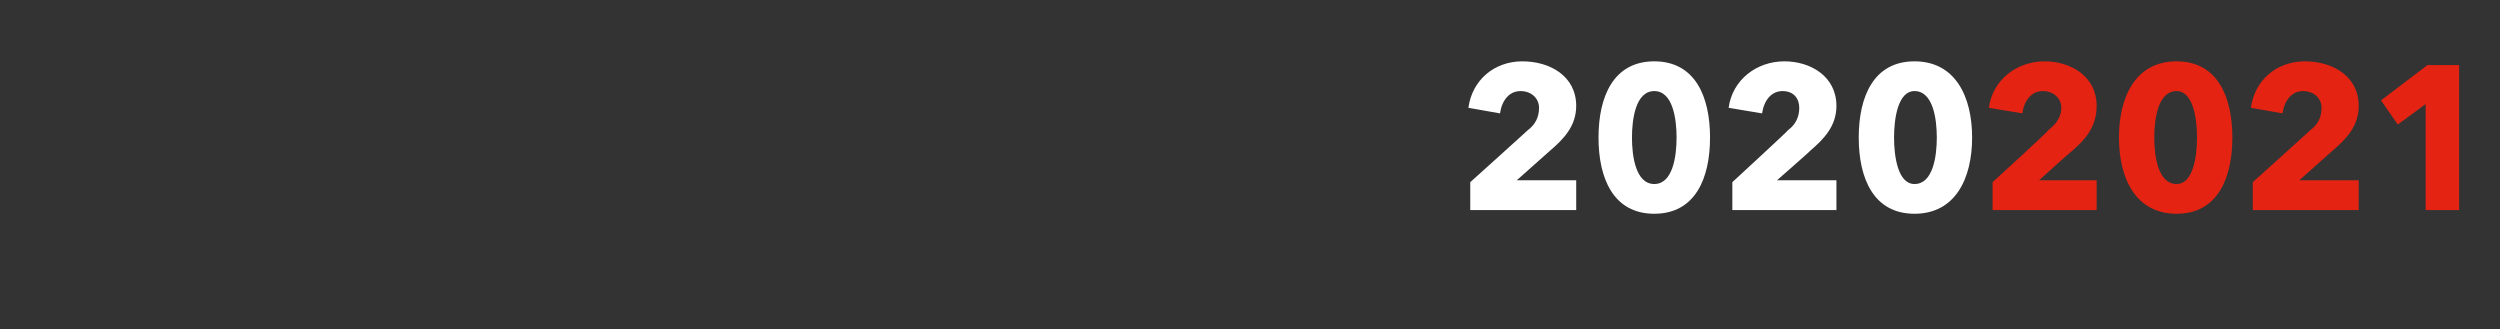 <?xml version="1.0" standalone="no"?><!DOCTYPE svg PUBLIC "-//W3C//DTD SVG 1.1//EN" "http://www.w3.org/Graphics/SVG/1.1/DTD/svg11.dtd"><svg xmlns="http://www.w3.org/2000/svg" version="1.1" width="134.5px" height="17.7px" viewBox="0 -3 134.5 17.7" style="top:-3px"><rect x="0" y="-3" width="134.5" height="17.7" fill="#333333" stroke="none"/>  <desc>20202021</desc>  <defs/>  <g id="Polygon163449">    <path d="M 107.2 8.3 L 107.2 6.8 C 107.2 6.8 110.25 4.03 110.2 4 C 110.6 3.7 110.9 3.3 110.9 2.8 C 110.9 2.3 110.5 1.9 109.9 1.9 C 109.3 1.9 108.9 2.4 108.8 3.1 C 108.8 3.1 107 2.8 107 2.8 C 107.2 1.3 108.5 0.3 110 0.3 C 111.4 0.3 112.8 1.1 112.8 2.7 C 112.8 3.8 112.2 4.5 111.5 5.1 C 111.47 5.1 109.7 6.7 109.7 6.7 L 112.8 6.7 L 112.8 8.3 L 107.2 8.3 Z M 117.1 8.5 C 114.9 8.5 114 6.6 114 4.4 C 114 2.2 114.9 0.3 117.1 0.3 C 119.3 0.3 120.1 2.2 120.1 4.4 C 120.1 6.6 119.3 8.5 117.1 8.5 Z M 117.1 1.9 C 116.1 1.9 115.9 3.4 115.9 4.4 C 115.9 5.4 116.1 6.9 117.1 6.9 C 118 6.9 118.2 5.4 118.2 4.4 C 118.2 3.4 118 1.9 117.1 1.9 Z M 121.2 8.3 L 121.2 6.8 C 121.2 6.8 124.28 4.03 124.3 4 C 124.7 3.7 124.9 3.3 124.9 2.8 C 124.9 2.3 124.5 1.9 123.9 1.9 C 123.3 1.9 122.9 2.4 122.8 3.1 C 122.8 3.1 121.1 2.8 121.1 2.8 C 121.3 1.3 122.5 0.3 124 0.3 C 125.5 0.3 126.9 1.1 126.9 2.7 C 126.9 3.8 126.2 4.5 125.5 5.1 C 125.5 5.1 123.7 6.7 123.7 6.7 L 126.9 6.7 L 126.9 8.3 L 121.2 8.3 Z M 130.5 8.3 L 130.5 2.6 L 129 3.7 L 128.1 2.4 L 130.6 0.5 L 132.3 0.5 L 132.3 8.3 L 130.5 8.3 Z " stroke="none" fill="#e42312"/>  </g>  <g id="Polygon163448">    <path d="M 79.1 8.3 L 79.1 6.8 C 79.1 6.8 82.18 4.03 82.2 4 C 82.6 3.7 82.8 3.3 82.8 2.8 C 82.8 2.3 82.4 1.9 81.8 1.9 C 81.2 1.9 80.8 2.4 80.7 3.1 C 80.7 3.1 79 2.8 79 2.8 C 79.2 1.3 80.4 0.3 81.9 0.3 C 83.4 0.3 84.8 1.1 84.8 2.7 C 84.8 3.8 84.1 4.5 83.4 5.1 C 83.4 5.1 81.6 6.7 81.6 6.7 L 84.8 6.7 L 84.8 8.3 L 79.1 8.3 Z M 89 8.5 C 86.8 8.5 86 6.6 86 4.4 C 86 2.2 86.8 0.3 89 0.3 C 91.2 0.3 92 2.2 92 4.4 C 92 6.6 91.2 8.5 89 8.5 Z M 89 1.9 C 88 1.9 87.8 3.4 87.8 4.4 C 87.8 5.4 88 6.9 89 6.9 C 90 6.9 90.2 5.4 90.2 4.4 C 90.2 3.4 90 1.9 89 1.9 Z M 93.2 8.3 L 93.2 6.8 C 93.2 6.8 96.21 4.03 96.2 4 C 96.6 3.7 96.8 3.3 96.8 2.8 C 96.8 2.3 96.5 1.9 95.9 1.9 C 95.3 1.9 94.9 2.4 94.8 3.1 C 94.8 3.1 93 2.8 93 2.8 C 93.2 1.3 94.5 0.3 96 0.3 C 97.4 0.3 98.8 1.1 98.8 2.7 C 98.8 3.8 98.1 4.5 97.4 5.1 C 97.43 5.1 95.6 6.7 95.6 6.7 L 98.8 6.7 L 98.8 8.3 L 93.2 8.3 Z M 103 8.5 C 100.8 8.5 100 6.6 100 4.4 C 100 2.2 100.8 0.3 103 0.3 C 105.2 0.3 106.1 2.2 106.1 4.4 C 106.1 6.6 105.2 8.5 103 8.5 Z M 103 1.9 C 102.1 1.9 101.9 3.4 101.9 4.4 C 101.9 5.4 102.1 6.9 103 6.9 C 104 6.9 104.2 5.4 104.2 4.4 C 104.2 3.4 104 1.9 103 1.9 Z " stroke="none" fill="#fff"/>  </g></svg>